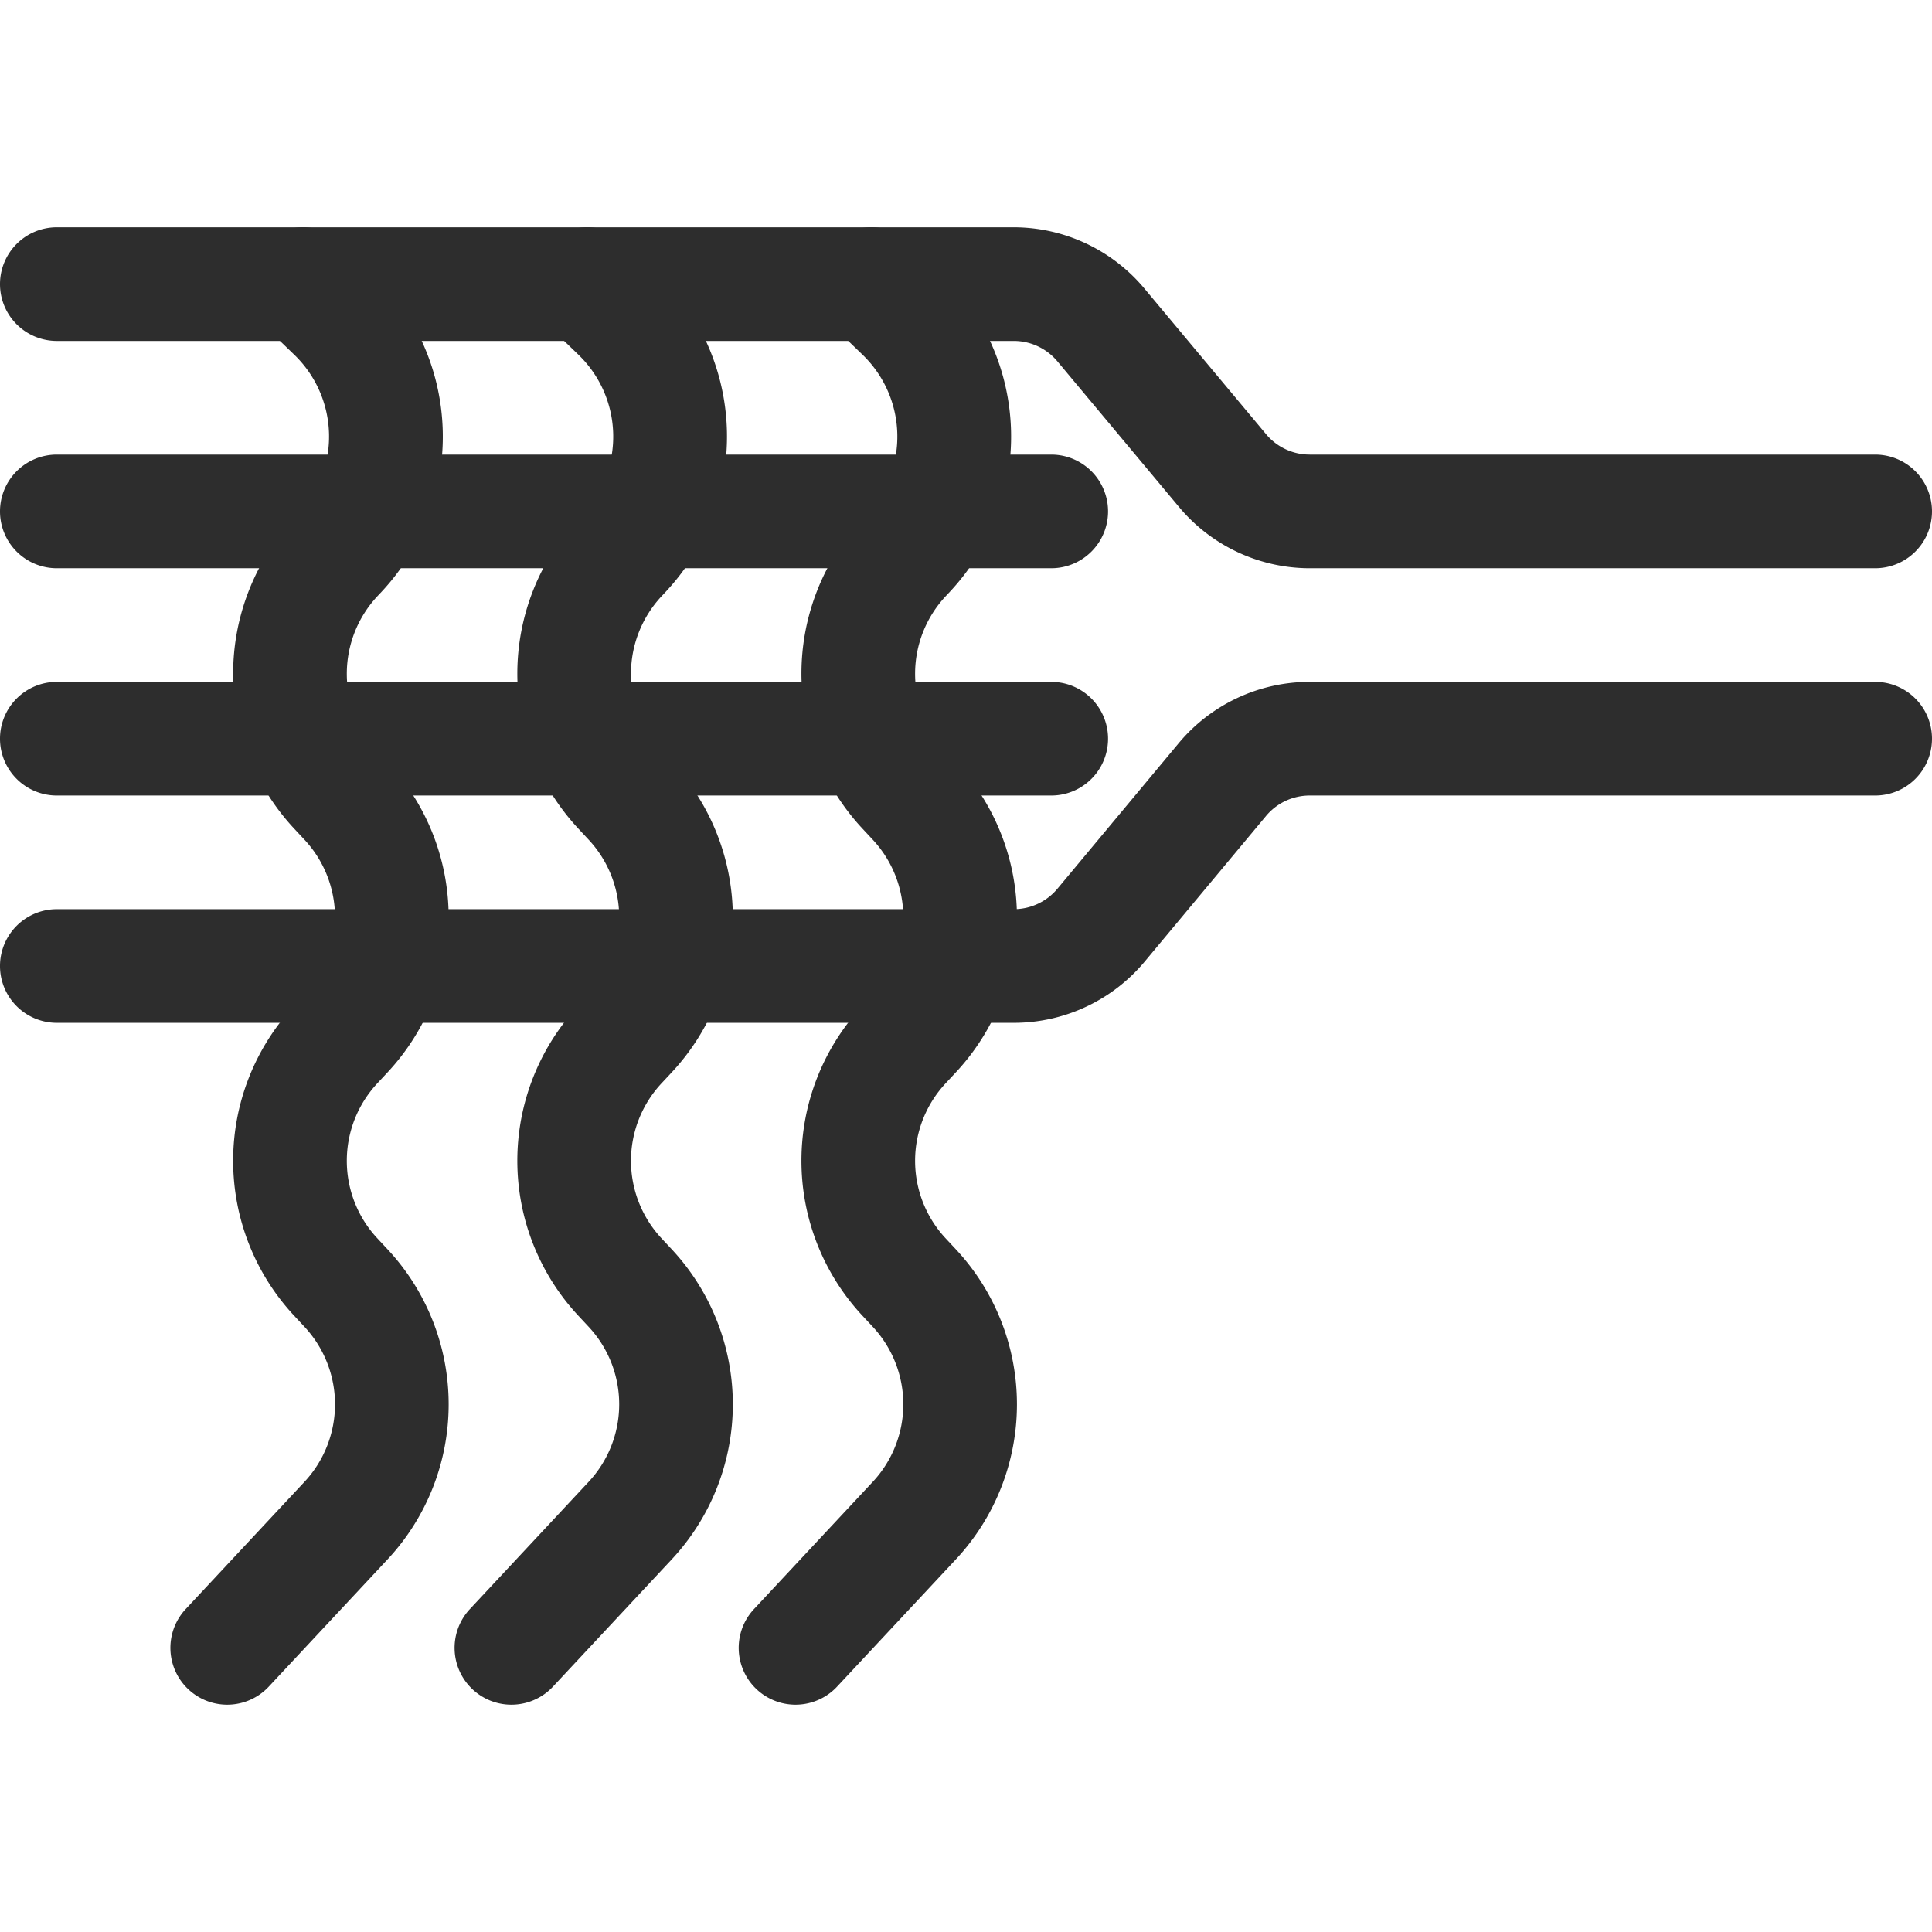 <?xml version="1.0" encoding="utf-8"?><!-- Uploaded to: SVG Repo, www.svgrepo.com, Generator: SVG Repo Mixer Tools -->
<svg width="800px" height="800px" viewBox="0 -4 34 34" xmlns="http://www.w3.org/2000/svg">
  <g id="Frame_26" data-name="Frame 26" transform="translate(-11 -15)">
    <path id="Path_162" data-name="Path 162" d="M15.613,15.306a1,1,0,0,1,1.414-.026l.542.523a4,4,0,0,1,.148,5.609l-.076.081a2,2,0,0,0,0,2.729l.179.192a4,4,0,0,1,0,5.458l-.179.192a2,2,0,0,0,0,2.729l.179.192a4,4,0,0,1,0,5.458l-2.09,2.239a1,1,0,0,1-1.462-1.365l2.09-2.239a2,2,0,0,0,0-2.729l-.179-.192a4,4,0,0,1,0-5.459l.179-.192a2,2,0,0,0,0-2.729l-.179-.192.731-.682-.731.682a4,4,0,0,1,0-5.459l.076-.081a2,2,0,0,0-.074-2.8l-.542-.523A1,1,0,0,1,15.613,15.306Z" fill="#2d2d2d" fill-rule="evenodd"/>
    <path id="Path_163" data-name="Path 163" d="M20.614,15.306a1,1,0,0,1,1.414-.026l.542.523a4,4,0,0,1,.148,5.609l-.076.081a2,2,0,0,0,0,2.729l.179.192a4,4,0,0,1,0,5.458l-.179.192a2,2,0,0,0,0,2.729l.179.192a4,4,0,0,1,0,5.458l-2.09,2.239a1,1,0,0,1-1.462-1.365l2.09-2.239a2,2,0,0,0,0-2.729l-.179-.192a4,4,0,0,1,0-5.459l.179-.192a2,2,0,0,0,0-2.729l-.179-.192.731-.682-.731.682a4,4,0,0,1,0-5.459l.076-.081a2,2,0,0,0-.074-2.8l-.542-.523A1,1,0,0,1,20.614,15.306Z" fill="#2d2d2d" fill-rule="evenodd"/>
    <path id="Path_164" data-name="Path 164" d="M25.614,15.306a1,1,0,0,1,1.414-.026l.542.523a4,4,0,0,1,.148,5.609l-.076.081a2,2,0,0,0,0,2.729l.179.192a4,4,0,0,1,0,5.458l-.179.192a2,2,0,0,0,0,2.729l.179.192a4,4,0,0,1,0,5.458l-2.09,2.239a1,1,0,0,1-1.462-1.365l2.09-2.239a2,2,0,0,0,0-2.729l-.179-.192a4,4,0,0,1,0-5.459l.179-.192a2,2,0,0,0,0-2.729l-.179-.192.731-.682-.731.682a4,4,0,0,1,0-5.459l.076-.081a2,2,0,0,0-.074-2.8l-.542-.523A1,1,0,0,1,25.614,15.306Z" fill="#2d2d2d" fill-rule="evenodd"/>
    <path id="Path_165" data-name="Path 165" d="M11,16a1,1,0,0,1,1-1H28.841a3,3,0,0,1,2.3,1.079L33.28,18.64a1,1,0,0,0,.768.36H44a1,1,0,0,1,0,2H34.048a3,3,0,0,1-2.3-1.079L29.609,17.36a1,1,0,0,0-.768-.36H12A1,1,0,0,1,11,16Z" fill="#2d2d2d" fill-rule="evenodd"/>
    <path id="Path_166" data-name="Path 166" d="M34.048,25a1,1,0,0,0-.768.36l-2.134,2.561A3,3,0,0,1,28.841,29H12a1,1,0,0,1,0-2H28.841a1,1,0,0,0,.768-.36l2.134-2.561A3,3,0,0,1,34.048,23H44a1,1,0,0,1,0,2Z" fill="#2d2d2d" fill-rule="evenodd"/>
    <path id="Path_167" data-name="Path 167" d="M11,20a1,1,0,0,1,1-1H29.5a1,1,0,0,1,0,2H12A1,1,0,0,1,11,20Z" fill="#2d2d2d" fill-rule="evenodd"/>
    <path id="Path_168" data-name="Path 168" d="M11,24a1,1,0,0,1,1-1H29.5a1,1,0,0,1,0,2H12A1,1,0,0,1,11,24Z" fill="#2d2d2d" fill-rule="evenodd"/>
  </g>
</svg>